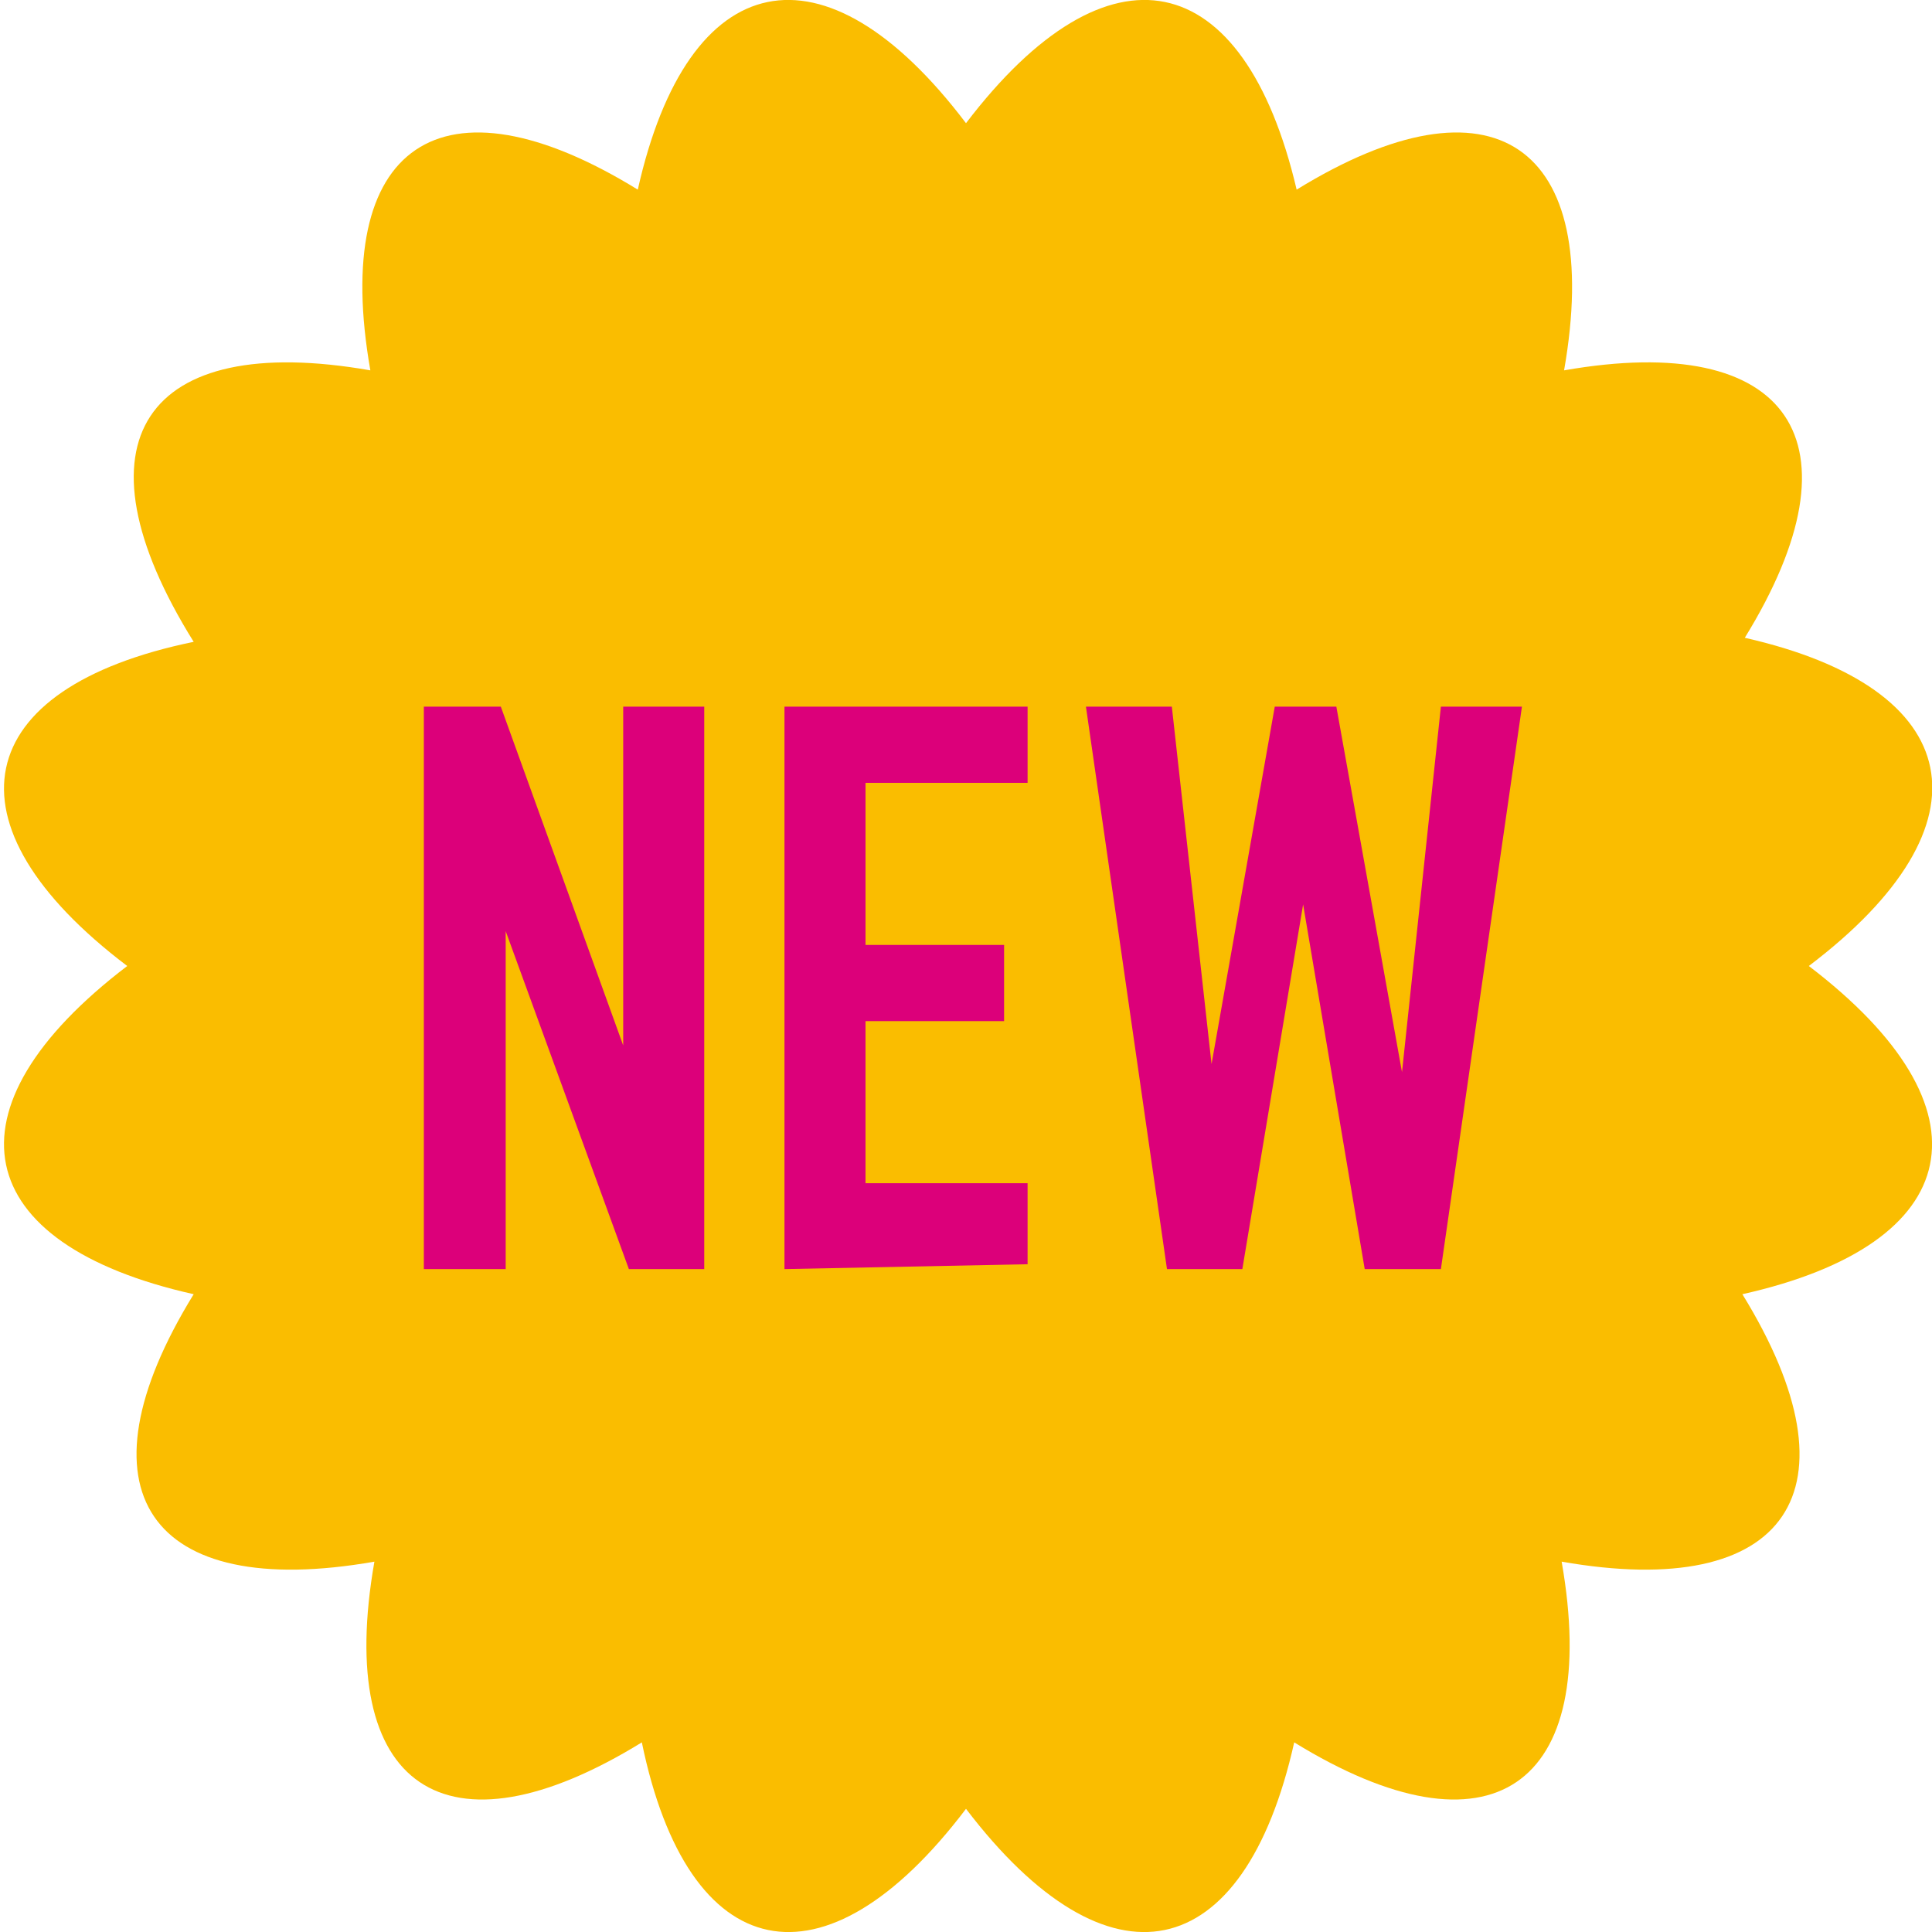 <svg xmlns="http://www.w3.org/2000/svg" viewBox="0 0 23.84 23.84"><defs><style>.cls-1{fill:#fabd00;}.cls-2{fill:#dc007a;}</style></defs><g id="レイヤー_2" data-name="レイヤー 2"><g id="Design"><path class="cls-1" d="M22.32,11.92c2.31,1.76,1.95,3.43-.82,4.05,1.49,2.42.56,3.79-2.23,3.3.49,2.79-.88,3.72-3.3,2.23-.62,2.77-2.29,3.13-4.05.82-1.75,2.31-3.43,1.95-4-.82-2.42,1.49-3.79.56-3.3-2.23-2.79.49-3.72-.88-2.23-3.3-2.77-.62-3.13-2.29-.82-4.05-2.31-1.75-1.95-3.43.82-4C.85,5.45,1.78,4.08,4.57,4.57c-.49-2.79.88-3.72,3.3-2.23.62-2.77,2.3-3.13,4.05-.82C13.68-.79,15.35-.43,16,2.34c2.42-1.49,3.79-.56,3.3,2.23,2.79-.49,3.72.88,2.23,3.3C24.27,8.49,24.63,10.17,22.32,11.92Z"/><path class="cls-2" d="M5.23,15.66V8.72h.95L7.69,12.9h0V8.72h1v6.94H7.76L6.24,11.49h0v4.17Z"/><path class="cls-2" d="M9.68,15.66V8.72h3v.94h-2v2h1.71v.94H10.68v2h2v1Z"/><path class="cls-2" d="M18.78,8.72l-1,6.94h-.94l-.76-4.5h0l-.75,4.5h-.93l-1-6.94h1.06l.49,4.41h0l.78-4.41h.76l.81,4.51h0l.48-4.51Z"/></g></g></svg>